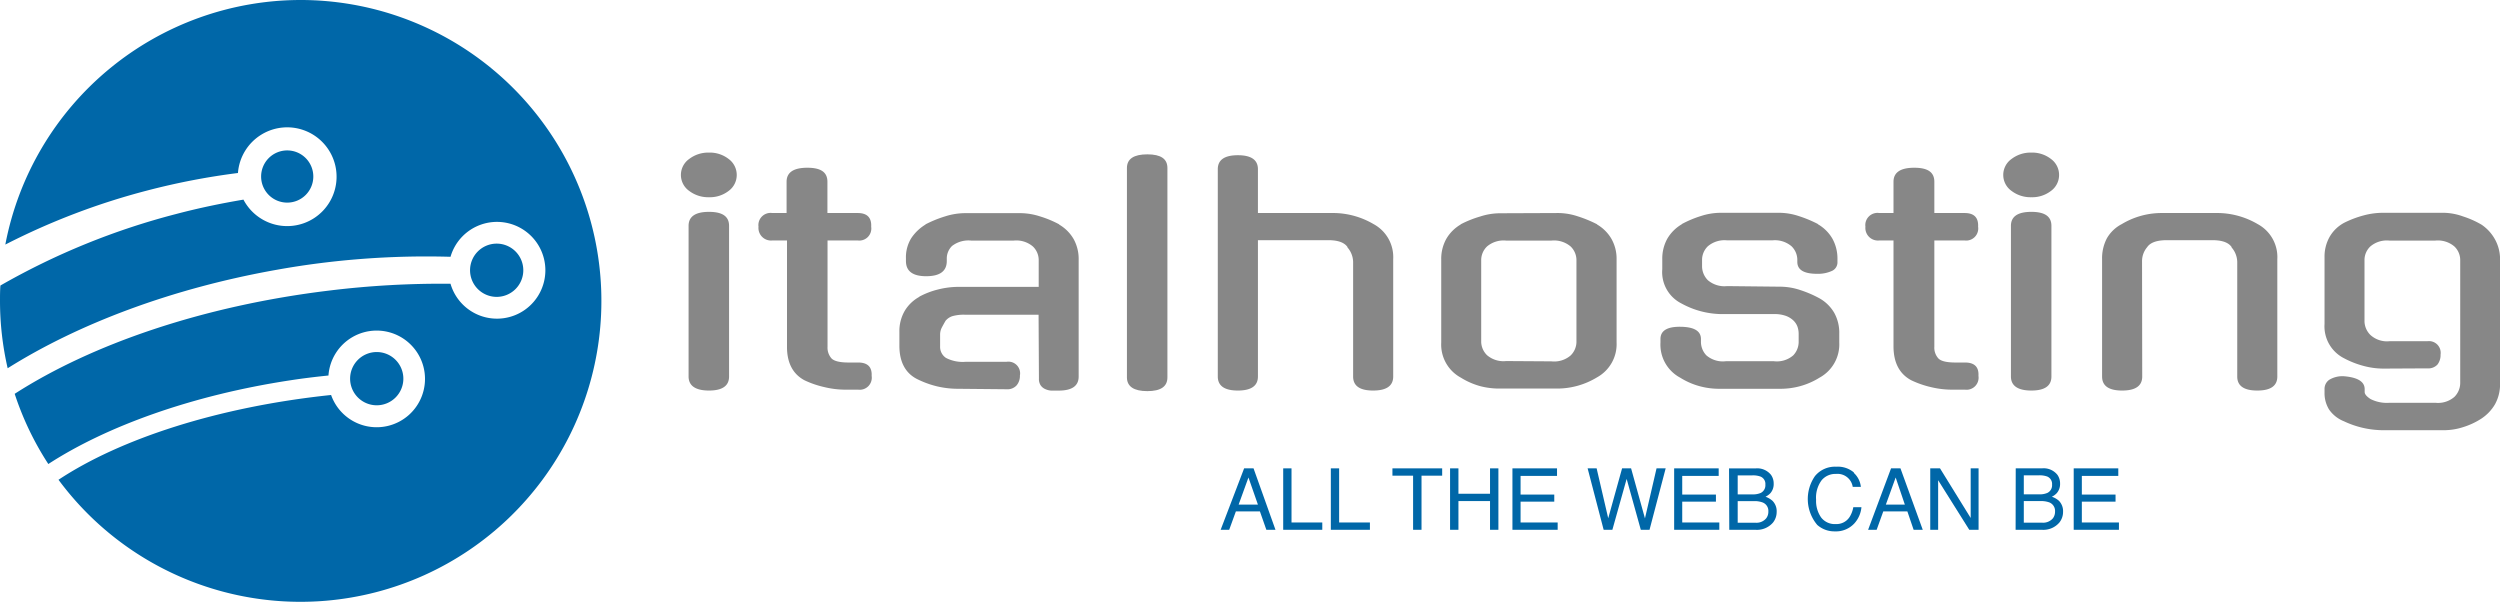 <svg xmlns="http://www.w3.org/2000/svg" viewBox="0 0 427.29 102.86"><defs><style>.cls-1{fill:#878787;}.cls-2{fill:#0067a8;}</style></defs><title>logo-Risorsa 3italhosting-o</title><g id="Livello_2" data-name="Livello 2"><g id="Livello_1-2" data-name="Livello 1"><path class="cls-1" d="M124.61,64.35c0,1.6-1.15,2.4-3.43,2.4s-3.49-.8-3.49-2.4V38.6c0-1.59,1.16-2.39,3.49-2.39s3.43.8,3.43,2.39Zm1.31-34.43a3.36,3.36,0,0,1-1.37,2.7,5.24,5.24,0,0,1-3.37,1.09,5.37,5.37,0,0,1-3.4-1.09,3.34,3.34,0,0,1,0-5.44,5.37,5.37,0,0,1,3.4-1.1,5.25,5.25,0,0,1,3.37,1.1,3.38,3.38,0,0,1,1.37,2.74"/><path class="cls-1" d="M141.44,41.1V59.26a2.77,2.77,0,0,0,.68,2c.46.47,1.44.7,2.93.7h1.62c1.62,0,2.39.76,2.31,2.29a2.06,2.06,0,0,1-2.31,2.35h-2a15.35,15.35,0,0,1-3.74-.43A16.16,16.16,0,0,1,137.51,65v0c-2-1.06-3-3-3-5.69V41.1H132a2.15,2.15,0,0,1-2.36-2.35A2.08,2.08,0,0,1,132,36.41h2.44V31.07c0-1.6,1.18-2.4,3.55-2.4s3.43.8,3.43,2.4v5.34h5.17q2.43,0,2.31,2.34a2.06,2.06,0,0,1-2.31,2.35Z"/><path class="cls-1" d="M163.81,66.45a15.64,15.64,0,0,1-3.67-.42,16.2,16.2,0,0,1-3.37-1.23v0c-2-1-3.05-2.92-3.05-5.69V56.72a6.89,6.89,0,0,1,.9-3.57,6.59,6.59,0,0,1,2.52-2.42h-.06a13.66,13.66,0,0,1,3.31-1.27,14.34,14.34,0,0,1,3.36-.43h13.78V44.39a3.21,3.21,0,0,0-1-2.27,4.37,4.37,0,0,0-3.27-1H166a4.58,4.58,0,0,0-3.28.92,3,3,0,0,0-.9,2.17v.4q0,2.59-3.49,2.6t-3.49-2.6v-.45a6.23,6.23,0,0,1,.9-3.44,7.7,7.7,0,0,1,2.46-2.35h-.06a19.88,19.88,0,0,1,3.4-1.39,11.36,11.36,0,0,1,3.39-.55h9.48a11.14,11.14,0,0,1,3.33.55,18,18,0,0,1,3.34,1.39H181a6.78,6.78,0,0,1,2.49,2.47,7,7,0,0,1,.87,3.52v20c0,1.6-1.14,2.4-3.43,2.4-.45,0-.88,0-1.27,0a2.9,2.9,0,0,1-1.06-.28,1.87,1.87,0,0,1-.75-.64,2,2,0,0,1-.28-1.13l-.06-10.92h-12.6a7.22,7.22,0,0,0-2.11.24,2.54,2.54,0,0,0-1.19.8q-.49.85-.72,1.32a2.67,2.67,0,0,0-.21,1.08v1.94a2.27,2.27,0,0,0,1,2,6.21,6.21,0,0,0,3.34.67h7a2,2,0,0,1,2.3,2.34,2.51,2.51,0,0,1-.56,1.68,2.12,2.12,0,0,1-1.74.67Z"/><path class="cls-1" d="M199.53,64.5c0,1.57-1.14,2.35-3.43,2.35s-3.49-.78-3.49-2.35V28.72c0-1.56,1.16-2.34,3.49-2.34s3.43.78,3.43,2.34Z"/><path class="cls-1" d="M215,64.35c0,1.6-1.15,2.4-3.43,2.4s-3.43-.8-3.43-2.4V28.92c0-1.59,1.14-2.39,3.43-2.39s3.43.8,3.43,2.39v7.49h13.15a13.7,13.7,0,0,1,6.61,1.89,6.4,6.4,0,0,1,3.36,6V64.35c0,1.6-1.14,2.4-3.43,2.4s-3.42-.8-3.42-2.4V44.74a3.89,3.89,0,0,0-1-2.49l.06,0q-.81-1.2-3.3-1.2H215Z"/><path class="cls-1" d="M265.16,61.76a4.32,4.32,0,0,0,3.28-1,3.29,3.29,0,0,0,1-2.25V44.39a3.24,3.24,0,0,0-1-2.27,4.4,4.4,0,0,0-3.28-1h-7.73a4.39,4.39,0,0,0-3.27,1,3.26,3.26,0,0,0-1,2.27V58.46a3.3,3.3,0,0,0,1,2.25,4.31,4.31,0,0,0,3.27,1Zm1.13-25.35a10.79,10.79,0,0,1,3.33.55A21.44,21.44,0,0,1,273,38.35h-.07a6.78,6.78,0,0,1,2.49,2.47,6.89,6.89,0,0,1,.88,3.52V58.51a6.48,6.48,0,0,1-3.37,6,13.09,13.09,0,0,1-6.6,1.9h-10A12.72,12.72,0,0,1,253,66a12.46,12.46,0,0,1-3.31-1.45,6.42,6.42,0,0,1-3.36-6V44.34a7,7,0,0,1,.87-3.52,6.78,6.78,0,0,1,2.49-2.47h-.06A18.34,18.34,0,0,1,253,37a11,11,0,0,1,3.36-.55Z"/><path class="cls-1" d="M304.37,49a11,11,0,0,1,3.34.58A19.06,19.06,0,0,1,311,51H311a6.73,6.73,0,0,1,2.49,2.45,7,7,0,0,1,.87,3.59v1.5a6.48,6.48,0,0,1-3.36,6A12.46,12.46,0,0,1,307.67,66a12.72,12.72,0,0,1-3.3.45h-10.6a12.72,12.72,0,0,1-3.3-.45,12.27,12.27,0,0,1-3.3-1.45,6.4,6.4,0,0,1-3.37-6v-.6c0-1.43,1.14-2.13,3.43-2.1s3.49.7,3.49,2.1v.54a3.34,3.34,0,0,0,.93,2.25,4.3,4.3,0,0,0,3.31,1h8.23a4.28,4.28,0,0,0,3.3-1,3.34,3.34,0,0,0,.93-2.25V57.07a3.77,3.77,0,0,0-.21-1.25,2.81,2.81,0,0,0-.72-1.07,3.71,3.71,0,0,0-1.31-.78,5.81,5.81,0,0,0-2-.29h-9.11a14.54,14.54,0,0,1-6.66-1.8A6,6,0,0,1,284.11,46v-1.7a7,7,0,0,1,.87-3.52,6.89,6.89,0,0,1,2.5-2.47h-.06a18.25,18.25,0,0,1,3.3-1.39,11,11,0,0,1,3.36-.55h10a10.75,10.75,0,0,1,3.33.55,21,21,0,0,1,3.34,1.39h-.07a6.74,6.74,0,0,1,2.5,2.47,7,7,0,0,1,.87,3.52v.45a1.6,1.6,0,0,1-.87,1.52,5.73,5.73,0,0,1-2.56.53c-2.28,0-3.43-.65-3.43-2.05v-.4a3.24,3.24,0,0,0-1-2.27,4.39,4.39,0,0,0-3.27-1h-7.73a4.4,4.4,0,0,0-3.28,1,3.24,3.24,0,0,0-1,2.27v1.2a3.39,3.39,0,0,0,1,2.35,4.36,4.36,0,0,0,3.28,1Z"/><path class="cls-1" d="M330.61,41.1V59.26a2.73,2.73,0,0,0,.69,2c.45.47,1.43.7,2.93.7h1.62c1.62,0,2.39.76,2.3,2.29a2.06,2.06,0,0,1-2.3,2.35h-2.06a15.41,15.41,0,0,1-3.74-.43A16.37,16.37,0,0,1,326.68,65v0q-3-1.59-3.05-5.69V41.1H321.2a2.15,2.15,0,0,1-2.37-2.35,2.08,2.08,0,0,1,2.37-2.34h2.43V31.07c0-1.6,1.18-2.4,3.55-2.4s3.43.8,3.43,2.4v5.34h5.18c1.61,0,2.38.78,2.3,2.34a2.06,2.06,0,0,1-2.3,2.35Z"/><path class="cls-1" d="M350.62,64.35c0,1.6-1.14,2.4-3.43,2.4s-3.49-.8-3.49-2.4V38.6c0-1.59,1.16-2.39,3.49-2.39s3.43.8,3.43,2.39Zm1.31-34.43a3.36,3.36,0,0,1-1.37,2.7,5.24,5.24,0,0,1-3.37,1.09,5.37,5.37,0,0,1-3.4-1.09,3.34,3.34,0,0,1,0-5.44,5.37,5.37,0,0,1,3.4-1.1,5.25,5.25,0,0,1,3.37,1.1,3.38,3.38,0,0,1,1.37,2.74"/><path class="cls-1" d="M366.14,64.35c0,1.6-1.14,2.4-3.43,2.4s-3.43-.8-3.43-2.4V44.29a7.34,7.34,0,0,1,.81-3.54,6.2,6.2,0,0,1,2.56-2.45,13.19,13.19,0,0,1,6.61-1.89h10a13.7,13.7,0,0,1,6.61,1.89,6.4,6.4,0,0,1,3.36,6V64.35q0,2.4-3.42,2.4c-2.29,0-3.43-.8-3.43-2.4V44.74a3.89,3.89,0,0,0-1-2.49l.06,0q-.81-1.2-3.3-1.2h-7.79c-1.71,0-2.83.4-3.37,1.2a3.7,3.7,0,0,0-.87,2.44Z"/><path class="cls-1" d="M407.34,63a13.19,13.19,0,0,1-3.34-.45,15.63,15.63,0,0,1-3.33-1.3,6.11,6.11,0,0,1-3.37-5.89V44a6.86,6.86,0,0,1,.91-3.59,6.29,6.29,0,0,1,2.46-2.34,17.44,17.44,0,0,1,3.3-1.25,12.85,12.85,0,0,1,3.31-.45h10.47A10.3,10.3,0,0,1,421,37a15.74,15.74,0,0,1,3.12,1.39,7.27,7.27,0,0,1,2.3,2.5,7,7,0,0,1,.88,3.49V65.5a7.09,7.09,0,0,1-.85,3.57,7.41,7.41,0,0,1-2.33,2.47A12.53,12.53,0,0,1,421,73a10.75,10.75,0,0,1-3.27.53H407.28A15.89,15.89,0,0,1,400.61,72a5.6,5.6,0,0,1-2.53-2,5.32,5.32,0,0,1-.78-2.89v-.6a1.89,1.89,0,0,1,.81-1.6,4.35,4.35,0,0,1,2.56-.6c2.33.2,3.49.94,3.49,2.2V67c0,.36.32.76,1,1.2a6.14,6.14,0,0,0,3.27.64h7.79a4.28,4.28,0,0,0,3.27-1,3.36,3.36,0,0,0,1-2.35V44.39a3.21,3.21,0,0,0-1-2.27,4.36,4.36,0,0,0-3.27-1H408.4a4.36,4.36,0,0,0-3.27,1,3.21,3.21,0,0,0-1,2.27V54.92a3.38,3.38,0,0,0,1,2.32,4.2,4.2,0,0,0,3.27,1.08h6.48a2,2,0,0,1,2.25,2.29,2.62,2.62,0,0,1-.53,1.7,2.12,2.12,0,0,1-1.72.65Z"/><path class="cls-2" d="M68.94,64.72a4.55,4.55,0,1,0-4.55,4.55,4.55,4.55,0,0,0,4.55-4.55"/><path class="cls-2" d="M51.43,0A51.44,51.44,0,0,0,.91,41.8a118.64,118.64,0,0,1,24.22-9.23,121.47,121.47,0,0,1,15.54-3,8.44,8.44,0,1,1,.94,4.55c-3.78.64-7.61,1.43-11.48,2.45A121.81,121.81,0,0,0,.07,48.8C0,49.67,0,50.55,0,51.43A51.41,51.41,0,0,0,1.31,62.94c12-7.55,28-13.65,46.05-16.84A144.5,144.5,0,0,1,77,43.89a8.27,8.27,0,1,1,0,4.61,157.33,157.33,0,0,0-20.71,1.16C34.67,52.27,15.68,58.84,2.51,67.31a51,51,0,0,0,5.75,12C18.14,72.89,32.75,67.56,49.62,65c2.19-.34,4.37-.6,6.52-.82a8.26,8.26,0,1,1,.45,3.33C37.29,69.53,20.57,75,10,82A51.43,51.43,0,1,0,51.43,0"/><path class="cls-2" d="M53.55,30.18a4.46,4.46,0,1,0-4.45,4.45,4.46,4.46,0,0,0,4.45-4.45"/><path class="cls-2" d="M89.44,46.19a4.55,4.55,0,1,0-4.55,4.55,4.55,4.55,0,0,0,4.55-4.55"/><path class="cls-2" d="M215,86.25l-1.62-4.64-1.68,4.64Zm-2.36-6.2h1.61L218,90.55h-1.56l-1.1-3.14h-4.11l-1.14,3.14h-1.46Z"/><polygon class="cls-2" points="219.32 80.05 220.74 80.05 220.74 89.3 226 89.3 226 90.55 219.32 90.55 219.32 80.05"/><polygon class="cls-2" points="227.46 80.05 228.88 80.05 228.88 89.3 234.14 89.3 234.14 90.55 227.46 90.55 227.46 80.05"/><polygon class="cls-2" points="246.49 80.05 246.49 81.3 242.96 81.3 242.96 90.55 241.52 90.55 241.52 81.3 237.99 81.3 237.99 80.05 246.49 80.05"/><polygon class="cls-2" points="247.84 80.05 249.27 80.05 249.27 84.39 254.67 84.39 254.67 80.05 256.1 80.05 256.1 90.55 254.67 90.55 254.67 85.64 249.27 85.64 249.27 90.55 247.84 90.55 247.84 80.05"/><polygon class="cls-2" points="258.5 80.05 266.12 80.05 266.12 81.34 259.89 81.34 259.89 84.53 265.65 84.53 265.65 85.74 259.89 85.74 259.89 89.3 266.23 89.3 266.23 90.55 258.5 90.55 258.5 80.05"/><polygon class="cls-2" points="272.89 80.05 274.87 88.58 277.24 80.05 278.78 80.05 281.15 88.6 283.13 80.05 284.69 80.05 281.93 90.55 280.44 90.55 278.02 81.85 275.58 90.55 274.09 90.55 271.35 80.05 272.89 80.05"/><polygon class="cls-2" points="286.14 80.05 293.75 80.05 293.75 81.34 287.52 81.34 287.52 84.53 293.28 84.53 293.28 85.74 287.52 85.74 287.52 89.3 293.86 89.3 293.86 90.55 286.14 90.55 286.14 80.05"/><path class="cls-2" d="M325.57,86.25,324,81.61l-1.68,4.64Zm-2.36-6.2h1.61l3.81,10.5h-1.56L326,87.41h-4.12l-1.13,3.14h-1.46Z"/><polygon class="cls-2" points="329.91 80.05 331.58 80.05 336.82 88.53 336.82 80.05 338.17 80.05 338.17 90.55 336.58 90.55 331.26 82.08 331.26 90.55 329.91 90.55 329.91 80.05"/><path class="cls-2" d="M349,89.33a2.19,2.19,0,0,0,1.88-.75,1.88,1.88,0,0,0,.36-1.16,1.56,1.56,0,0,0-1-1.56,4.13,4.13,0,0,0-1.45-.22H345.9v3.69Zm-.48-4.84a3.23,3.23,0,0,0,1.42-.25,1.44,1.44,0,0,0,.79-1.41,1.37,1.37,0,0,0-.84-1.39,3.93,3.93,0,0,0-1.42-.2H345.9v3.25Zm-4-4.44H349a3,3,0,0,1,2.64,1.1,2.54,2.54,0,0,1,.46,1.5,2.37,2.37,0,0,1-.56,1.63,2.79,2.79,0,0,1-.85.62,3.47,3.47,0,0,1,1.21.69,2.53,2.53,0,0,1,.71,1.89,2.9,2.9,0,0,1-.64,1.84,3.61,3.61,0,0,1-3,1.23H344.5Z"/><polygon class="cls-2" points="354.43 80.05 362.05 80.05 362.05 81.34 355.82 81.34 355.82 84.53 361.58 84.53 361.58 85.74 355.82 85.74 355.82 89.3 362.16 89.3 362.16 90.55 354.43 90.55 354.43 80.05"/><path class="cls-2" d="M300,89.34a2.17,2.17,0,0,0,1.88-.76,1.86,1.86,0,0,0,.36-1.15,1.54,1.54,0,0,0-1-1.56,3.91,3.91,0,0,0-1.45-.22H297v3.69Zm-.48-4.84a3.38,3.38,0,0,0,1.42-.25,1.45,1.45,0,0,0,.79-1.42,1.35,1.35,0,0,0-.84-1.38,3.72,3.72,0,0,0-1.42-.2H297V84.5Zm-4-4.44h4.53a3,3,0,0,1,2.64,1.1,2.52,2.52,0,0,1,.46,1.5,2.34,2.34,0,0,1-.56,1.63,2.85,2.85,0,0,1-.84.61,3.58,3.58,0,0,1,1.2.7,2.51,2.51,0,0,1,.71,1.89,2.9,2.9,0,0,1-.64,1.84,3.61,3.61,0,0,1-3,1.22h-4.46Z"/><path class="cls-2" d="M316.84,80.82a3.76,3.76,0,0,1,1.21,2.39h-1.39A2.63,2.63,0,0,0,313.8,81a3.06,3.06,0,0,0-2.46,1.09,5,5,0,0,0-.94,3.34,4.91,4.91,0,0,0,.85,3,2.93,2.93,0,0,0,2.52,1.14,2.66,2.66,0,0,0,2.35-1.2,4.64,4.64,0,0,0,.64-1.68h1.39a4.77,4.77,0,0,1-1.22,2.78,4.28,4.28,0,0,1-3.33,1.35,4.4,4.4,0,0,1-3-1.1,6.87,6.87,0,0,1-.4-8.34,4.39,4.39,0,0,1,3.62-1.61,4.24,4.24,0,0,1,3.06,1"/></g></g></svg>